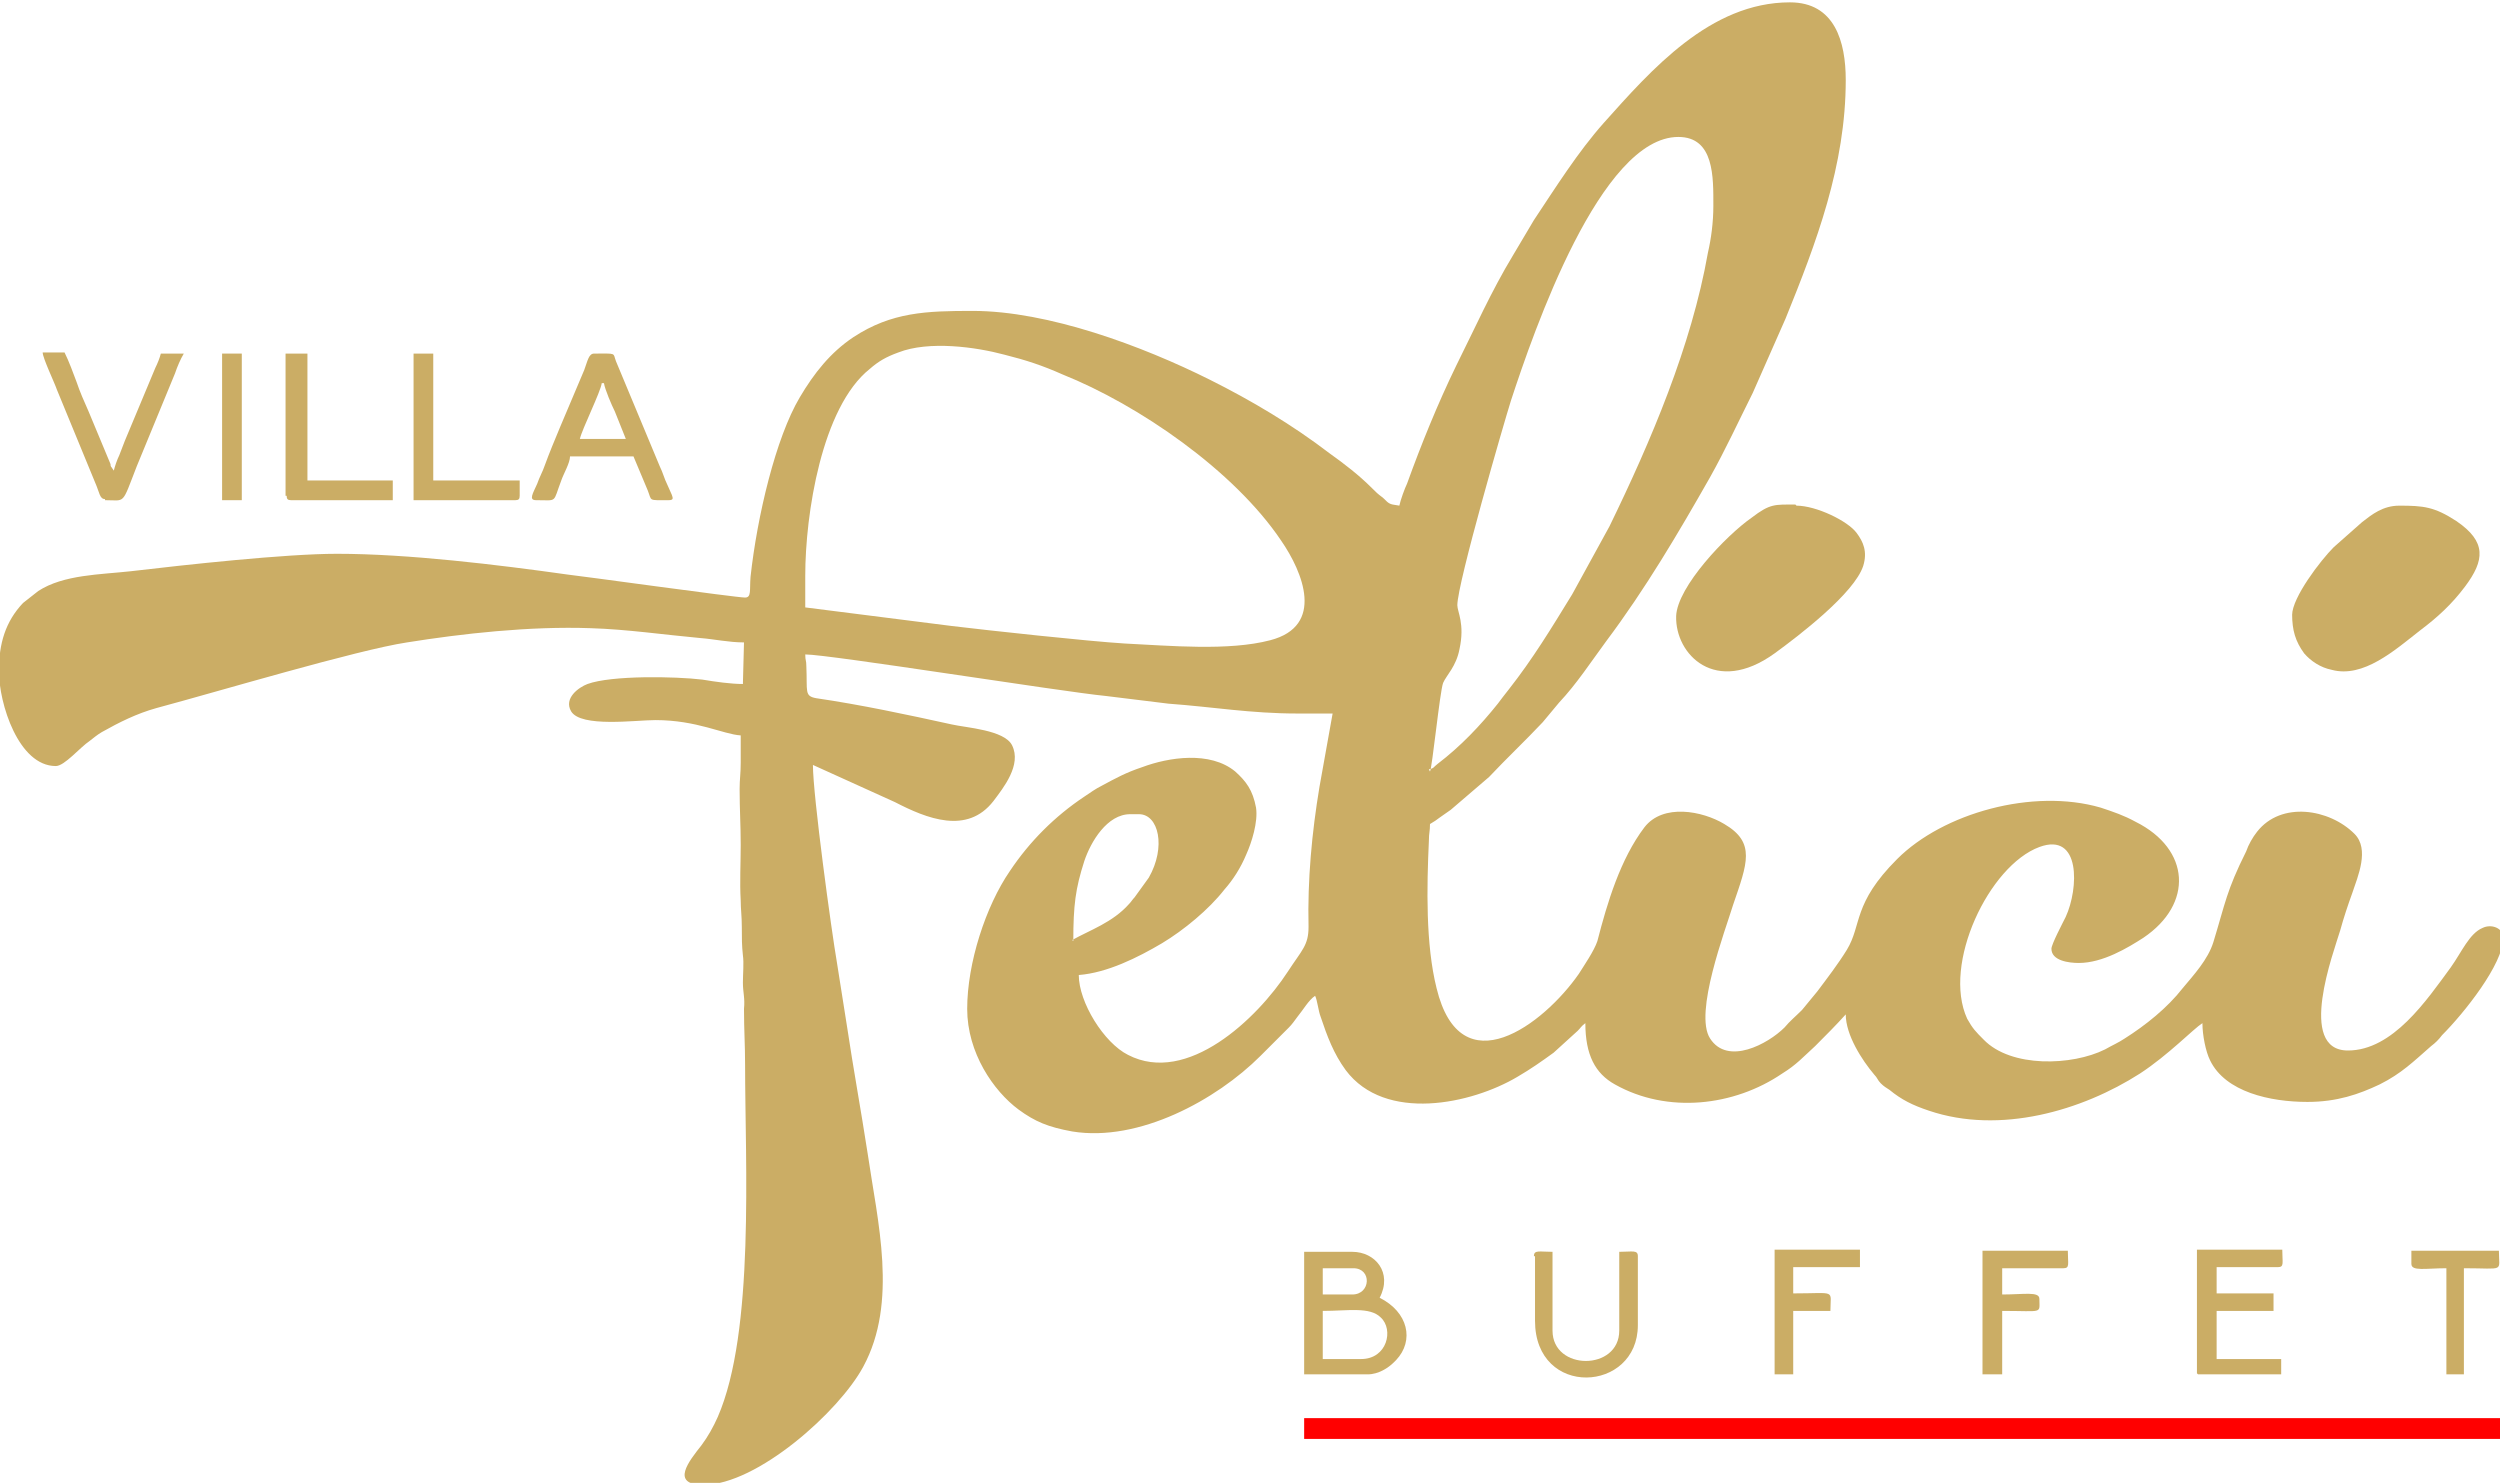 <?xml version="1.0" encoding="UTF-8"?>
<!DOCTYPE svg PUBLIC "-//W3C//DTD SVG 1.0//EN" "http://www.w3.org/TR/2001/REC-SVG-20010904/DTD/svg10.dtd">
<!-- Creator: CorelDRAW 2021.5 -->
<svg xmlns="http://www.w3.org/2000/svg" xml:space="preserve" width="105.313mm" height="62.466mm" version="1.0" style="shape-rendering:geometricPrecision; text-rendering:geometricPrecision; image-rendering:optimizeQuality; fill-rule:evenodd; clip-rule:evenodd"
viewBox="0 0 2285 1355"
 xmlns:xlink="http://www.w3.org/1999/xlink"
 xmlns:xodm="http://www.corel.com/coreldraw/odm/2003">
 <defs>
  <style type="text/css">
   <![CDATA[
    .fil0 {fill:#CBAD65}
    .fil1 {fill:red}
   ]]>
  </style>
 </defs>
 <g id="Camada_x0020_1">
  <g id="_1522725118080">
   <path class="fil0" d="M981 860c0,-33 2,-48 10,-73 6,-18 21,-43 42,-43l8 0c18,0 25,30 9,58l-13 18c-2,2 -3,4 -5,6 -15,17 -36,24 -52,33zm-245 -334c0,-56 15,-154 59,-189 8,-7 15,-11 26,-15 28,-11 71,-5 97,2 20,5 35,10 53,18 70,28 157,88 200,152 20,29 40,78 -10,91 -38,10 -92,5 -133,3 -33,-2 -125,-12 -158,-16l-134 -17 0 -27zm571 179c2,-3 9,-73 12,-81 3,-7 12,-15 15,-31 5,-23 -2,-34 -2,-40 0,-20 43,-168 49,-187 21,-64 82,-241 153,-241 33,0 32,37 32,63 0,15 -2,30 -5,43 -15,85 -52,172 -90,250l-34 62c-19,31 -36,59 -58,87 -4,5 -7,9 -10,13 -16,20 -34,39 -55,55 -4,3 -3,4 -8,5zm-34 -244c-5,-1 -6,-4 -10,-7 -4,-3 -5,-4 -9,-8 -12,-12 -25,-22 -39,-32 -34,-26 -71,-48 -109,-67 -62,-31 -148,-63 -217,-63 -42,0 -74,1 -109,24 -21,14 -36,33 -49,55 -22,37 -39,109 -45,164 -1,12 1,19 -5,19 -8,0 -152,-20 -162,-21 -64,-9 -146,-19 -211,-19 -47,0 -138,10 -189,16 -27,3 -61,3 -84,18l-14 11c-16,17 -22,37 -22,62 0,30 18,87 52,87 8,0 22,-17 31,-23 4,-3 6,-5 11,-8 16,-9 32,-17 50,-22 56,-15 183,-53 229,-60 50,-8 112,-15 168,-13 33,1 67,6 100,9 13,1 26,4 40,4l-1 38c-11,0 -25,-2 -37,-4 -25,-3 -83,-4 -105,4 -8,3 -22,13 -15,25 9,15 59,8 77,8 38,0 62,13 78,14 0,8 0,17 0,25 0,10 -1,15 -1,24 0,19 1,33 1,51 0,17 -1,34 0,51 0,8 1,14 1,24 0,10 0,17 1,26 1,7 0,17 0,25 0,9 2,14 1,24 0,19 1,33 1,51 0,90 9,244 -25,322 -4,9 -9,18 -15,26 -11,14 -29,36 2,36 49,0 124,-67 146,-108 32,-59 13,-133 4,-195 -6,-39 -13,-77 -19,-117 -3,-19 -6,-38 -9,-57 -5,-29 -22,-153 -22,-181l75 34c29,15 66,30 90,-1 9,-12 26,-33 17,-51 -7,-14 -42,-16 -55,-19 -41,-9 -83,-18 -124,-24 -11,-2 -8,-6 -9,-29 0,-6 -1,-5 -1,-11 22,0 234,34 275,38l57 7c41,3 75,9 118,9l32 0 -12 67c-7,42 -11,85 -10,128 0,17 -6,21 -19,41 -28,43 -92,104 -146,76 -22,-11 -45,-48 -45,-73 26,-2 54,-16 76,-29 20,-12 43,-31 57,-49 8,-9 15,-20 20,-32 5,-11 11,-30 9,-43 -3,-16 -9,-24 -19,-33 -23,-19 -61,-13 -85,-4 -15,5 -24,10 -37,17 -6,3 -10,6 -16,10 -27,18 -50,41 -68,68 -22,32 -39,84 -39,126 0,40 24,75 47,92 15,11 27,16 49,20 61,10 132,-29 172,-69l18 -18c3,-3 5,-5 8,-8 3,-3 5,-6 8,-10 5,-6 10,-15 16,-19 2,4 3,14 5,19 6,18 12,34 23,49 36,48 115,31 157,6 12,-7 22,-14 33,-22l22 -20c3,-3 3,-4 7,-7 0,29 9,46 27,56 48,27 109,20 153,-10 13,-8 19,-15 30,-25 10,-10 19,-19 28,-29 0,19 15,42 26,55 3,3 3,5 6,8 3,3 5,4 8,6 11,9 21,14 36,19 65,22 140,0 193,-34 26,-17 49,-41 57,-46 0,11 3,26 7,34 14,29 55,38 89,38 27,0 47,-7 66,-16 20,-10 31,-21 47,-35 4,-3 7,-6 10,-10 20,-20 56,-65 56,-89 0,-9 -11,-13 -19,-9 -12,5 -19,22 -29,36 -22,30 -53,76 -94,76 -47,0 -13,-90 -7,-110 3,-11 7,-23 11,-34 5,-15 16,-40 2,-54 -23,-23 -67,-30 -89,-2 -4,5 -8,12 -10,18 -18,36 -19,47 -30,83 -5,16 -18,30 -28,42 -14,18 -34,34 -53,46 -6,4 -11,6 -18,10 -30,15 -86,17 -111,-9 -7,-7 -10,-10 -15,-19 -23,-50 20,-140 66,-157 38,-14 36,38 24,64 -3,6 -13,25 -13,29 0,11 16,13 25,13 22,0 45,-14 59,-23 46,-31 43,-81 -7,-106 -11,-6 -20,-9 -32,-13 -62,-18 -144,5 -186,47 -41,41 -32,60 -46,83 -8,13 -18,26 -27,38l-14 17c-6,6 -11,10 -16,16 -15,15 -52,35 -68,10 -15,-23 14,-99 21,-122 13,-38 21,-57 -8,-74 -20,-12 -56,-19 -73,3 -22,29 -34,69 -43,104 -3,9 -12,22 -17,30 -32,46 -108,104 -130,13 -10,-40 -9,-92 -7,-135 0,-7 1,-8 1,-15 5,-3 5,-3 9,-6 4,-3 6,-4 10,-7l35 -30c16,-17 33,-33 49,-50l15 -18c16,-17 29,-37 43,-56 36,-48 66,-99 95,-150 14,-25 26,-51 39,-77l30 -68c28,-69 55,-140 55,-218 0,-35 -10,-71 -51,-71 -73,0 -127,62 -170,110 -24,27 -44,59 -64,89l-19 32c-20,33 -35,67 -52,101 -17,35 -32,72 -45,108 -2,4 -6,15 -7,20z"/>
   <path class="fil0" d="M2095 561c0,15 3,25 11,36 6,7 15,13 25,15 29,8 58,-18 81,-36 16,-12 29,-24 41,-40 18,-24 20,-41 -8,-60 -20,-13 -30,-14 -52,-14 -15,0 -25,8 -34,15l-26 23c-12,12 -38,46 -38,62z"/>
   <path class="fil0" d="M1641 461c-19,0 -23,-1 -40,12 -23,16 -68,63 -69,90 -1,35 36,73 90,34 22,-16 73,-55 81,-80 4,-13 0,-22 -6,-30 -8,-11 -37,-25 -55,-25z"/>
  </g>
  <g id="_1522725154272">
   <path class="fil0" d="M549 350l3 0c1,6 7,20 10,26l10 25 -42 0c2,-9 19,-43 20,-51zm-59 107c20,0 15,3 23,-18 2,-6 8,-16 8,-22l58 0 13 31c4,10 0,9 19,9 5,0 4,-2 3,-5 -1,-2 -3,-7 -4,-9 -3,-6 -4,-11 -7,-17l-40 -96c-3,-8 1,-7 -20,-7 -5,0 -6,7 -9,15l-22 52c-5,12 -10,24 -14,35 -2,6 -5,11 -7,17 -4,9 -8,15 -1,15z"/>
   <path class="fil0" d="M96 457c19,0 15,5 29,-31 5,-12 9,-22 14,-34l21 -51c2,-6 5,-13 8,-18l-21 0c-1,4 -3,9 -5,13l-28 67c-2,5 -3,8 -5,13 -2,4 -4,10 -5,14l-2 -3c-1,-1 -1,-2 -1,-3l-20 -48c-4,-9 -8,-18 -11,-27 -3,-8 -7,-19 -11,-27l-20 0c0,5 11,28 13,34 5,12 9,22 14,34l21 51c4,9 4,15 9,15z"/>
   <path class="fil0" d="M262 453c0,3 1,4 4,4l93 0 0 -18 -78 0 0 -116 -20 0 0 130z"/>
   <path class="fil0" d="M378 457l93 0c3,0 4,-1 4,-4l0 -14 -79 0 0 -116 -18 0 0 134z"/>
   <polygon class="fil0" points="203,457 221,457 221,323 203,323 "/>
  </g>
  <g id="_1522725107712">
   <path class="fil0" d="M1244 1242l-35 0 0 -44c23,0 43,-4 53,6 12,11 6,38 -18,38zm-8 -59l-27 0 0 -24 28 0c17,0 16,24 -1,24zm-44 73l58 0c10,0 19,-6 24,-11 1,-1 0,0 2,-2 17,-18 11,-44 -15,-57 12,-23 -4,-42 -25,-42l-44 0 0 113z"/>
   <path class="fil0" d="M2009 1256l76 0 0 -14 -59 0 0 -44 52 0 0 -16 -52 0 0 -24 56 0c6,0 4,-4 4,-16l-78 0 0 113z"/>
   <path class="fil0" d="M1403 1148l0 59c0,71 94,66 94,4l0 -63c0,-6 -5,-4 -17,-4l0 72c0,37 -61,37 -61,0l0 -72c-12,0 -17,-2 -17,4z"/>
   <path class="fil0" d="M1813 1256l17 0 0 -58c38,0 34,3 34,-11 0,-7 -14,-4 -34,-4l0 -24 56 0c6,0 4,-4 4,-16l-78 0 0 113z"/>
   <path class="fil0" d="M1622 1256l17 0 0 -58 34 0c0,-20 6,-16 -34,-16l0 -24 61 0 0 -16 -78 0 0 113z"/>
   <path class="fil0" d="M2204 1155c0,7 13,4 32,4l0 97 16 0 0 -97c38,0 32,4 32,-16l-80 0 0 11z"/>
  </g>
  <rect class="fil1" x="1192" y="1296" width="1093" height="19"/>
 </g>
</svg>
